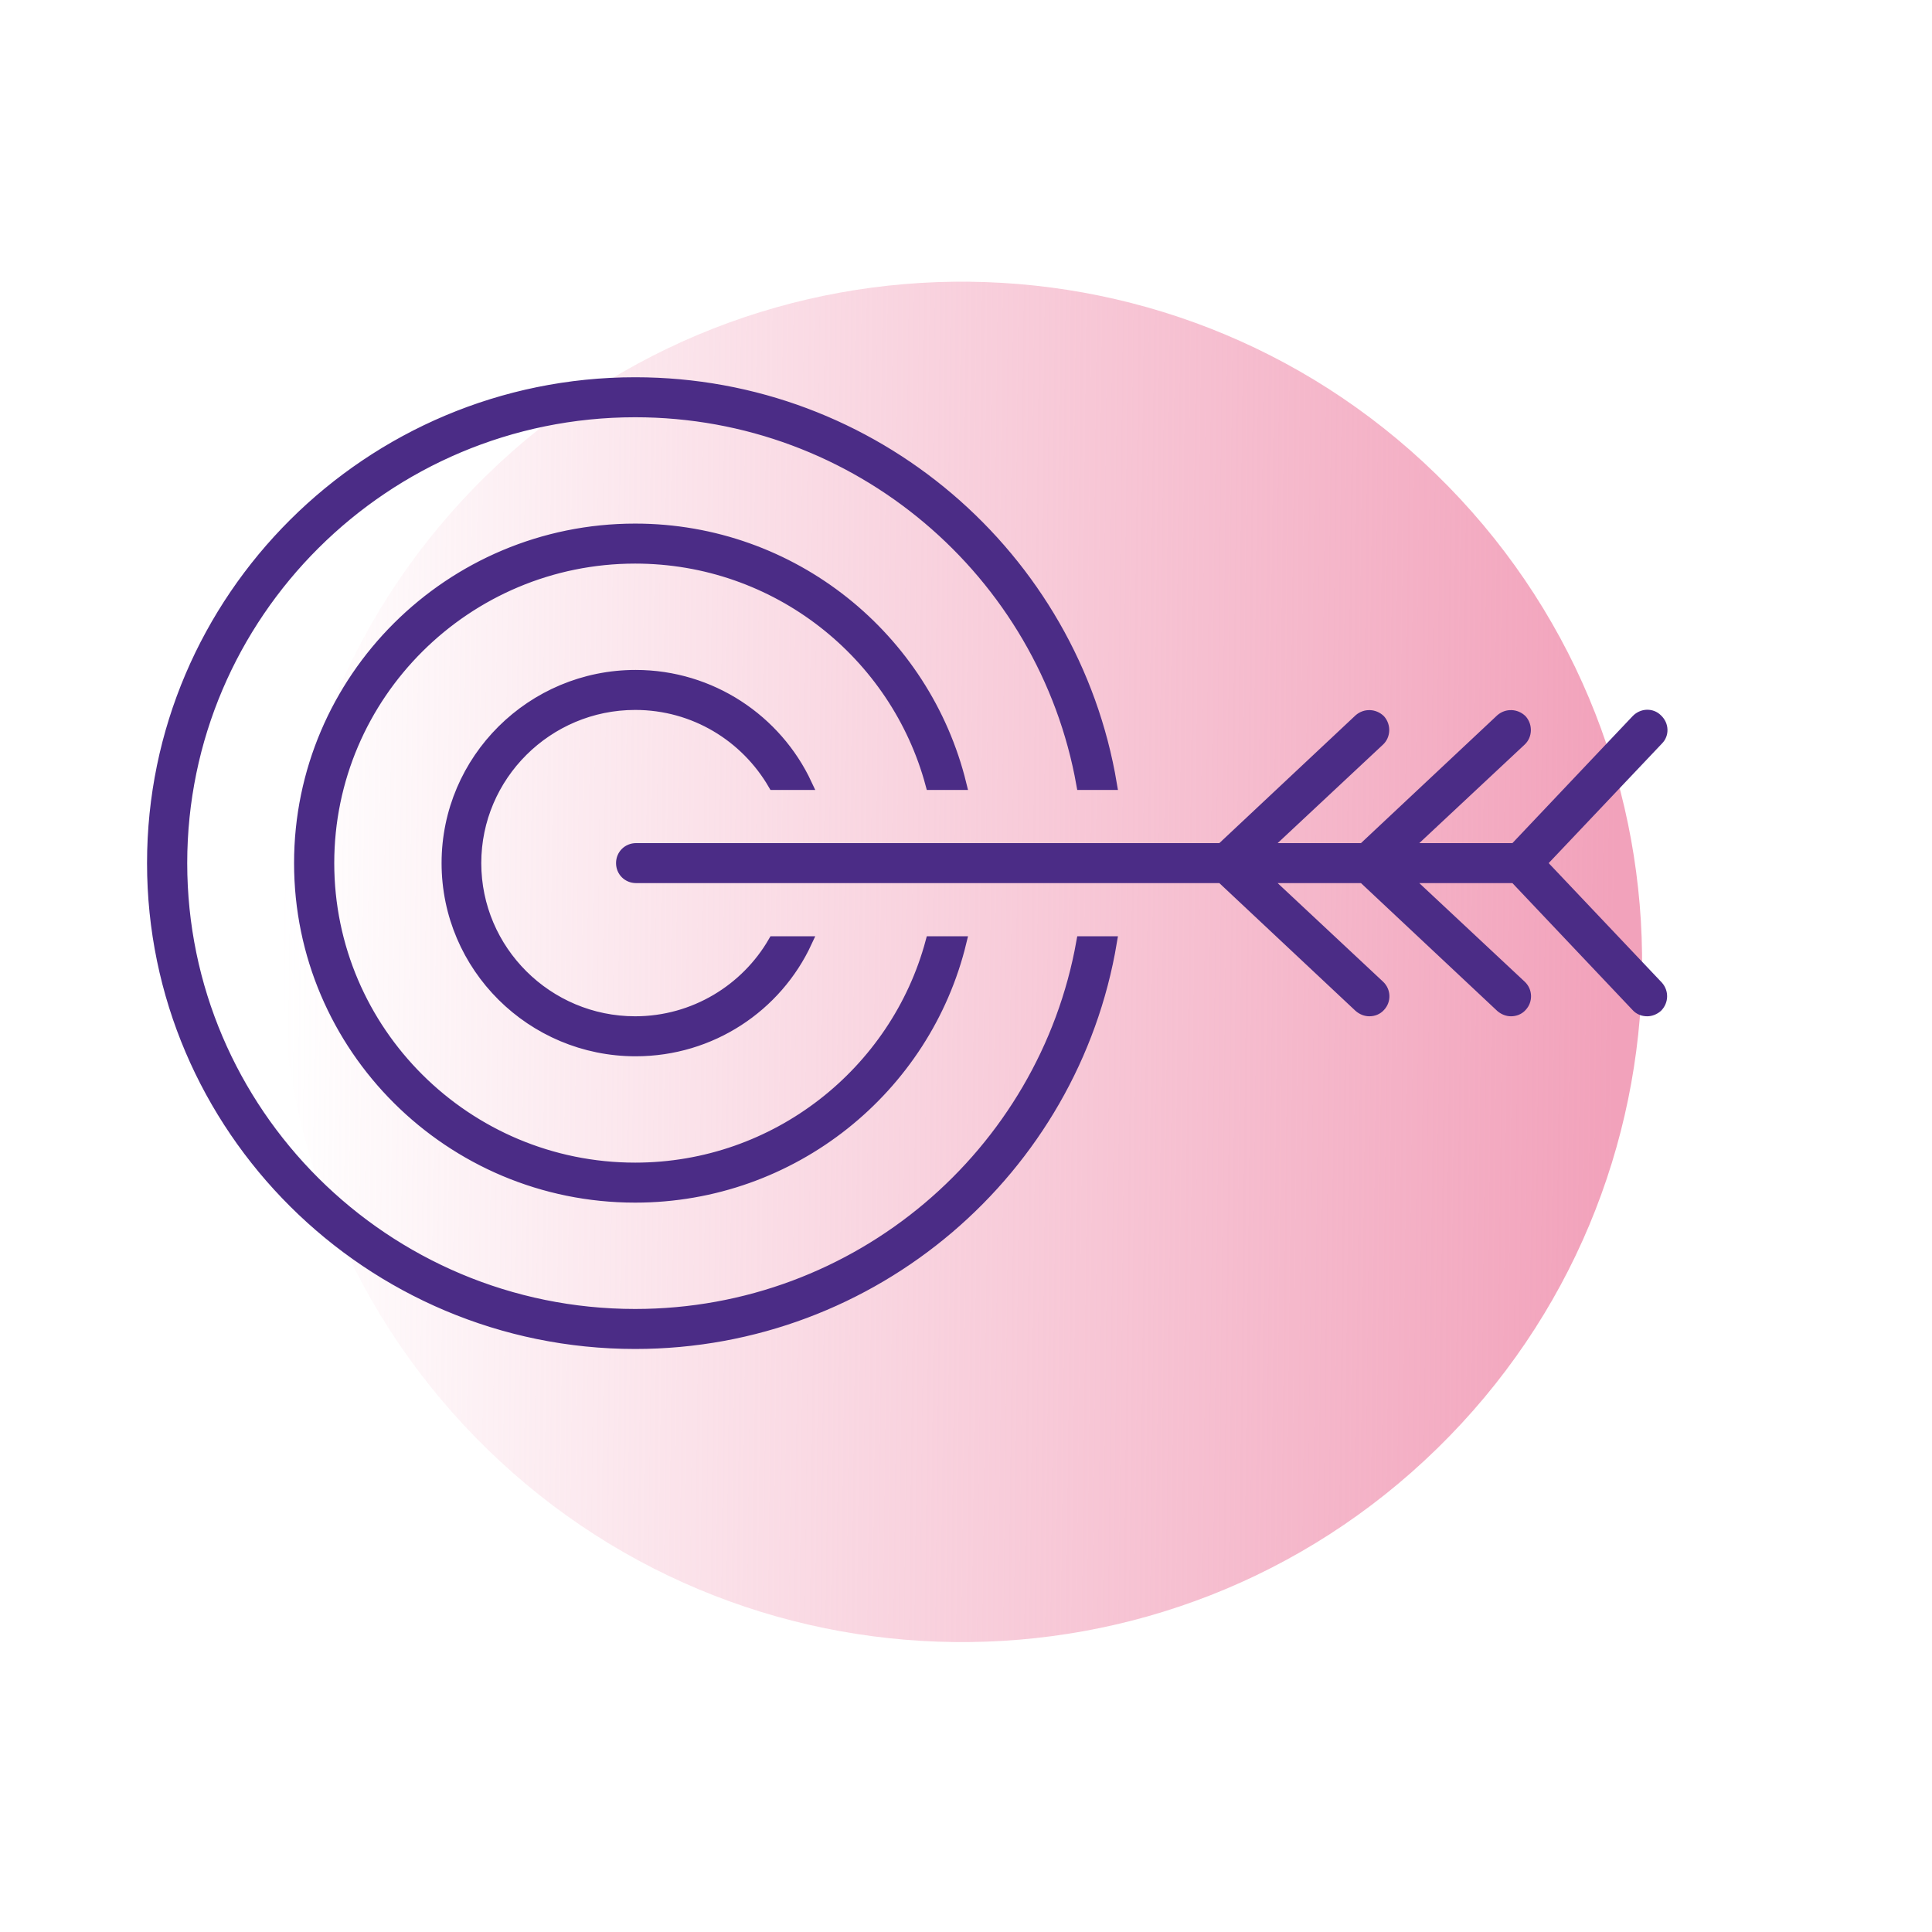 <?xml version="1.0" encoding="UTF-8"?>
<svg xmlns="http://www.w3.org/2000/svg" width="169" height="169" viewBox="0 0 169 169" fill="none">
  <path d="M41.588 125.728C64.556 149.229 102.227 149.661 125.728 126.693C149.229 103.725 149.661 66.054 126.693 42.553C103.725 19.052 66.054 18.619 42.553 41.587C19.052 64.556 18.619 102.226 41.588 125.728Z" fill="url(#paint0_linear_2817_3)"></path>
  <path d="M135.107 75.156L134.781 75.5L135.107 75.844L145.004 86.292C145.459 86.811 145.435 87.566 144.946 88.063C144.688 88.283 144.379 88.399 144.087 88.399C143.736 88.399 143.408 88.273 143.174 88.011L143.169 88.005L143.164 88L132.661 76.906L132.513 76.749H132.298H124.152H122.886L123.811 77.615L133.028 86.234C133.549 86.723 133.549 87.515 133.091 88.001L133.091 88.001L133.082 88.011C132.848 88.273 132.521 88.399 132.169 88.399C131.875 88.399 131.563 88.281 131.304 88.058L119.393 76.885L119.249 76.749H119.051H111.763H110.496L111.421 77.615L120.638 86.234C121.16 86.723 121.16 87.515 120.702 88.001L120.702 88.001L120.693 88.011C120.459 88.273 120.131 88.399 119.78 88.399C119.485 88.399 119.174 88.281 118.914 88.058L107.004 76.885L106.859 76.749H106.661H55.646C54.934 76.749 54.388 76.203 54.388 75.5C54.388 74.797 54.934 74.251 55.646 74.251H106.661H106.859L107.004 74.115L118.915 62.941C119.439 62.486 120.201 62.512 120.702 62.999C121.161 63.53 121.115 64.321 120.639 64.766L120.639 64.766L111.421 73.385L110.496 74.251H111.763H119.051H119.249L119.393 74.115L131.304 62.941C131.828 62.486 132.59 62.512 133.091 62.999C133.551 63.53 133.505 64.321 133.028 64.766L133.028 64.766L123.811 73.385L122.886 74.251H124.152H132.298H132.513L132.661 74.094L143.164 63L143.164 63C143.67 62.464 144.462 62.454 144.935 62.925L144.94 62.931L144.946 62.936C145.482 63.439 145.492 64.222 145.02 64.691L145.015 64.697L145.01 64.702L135.107 75.156ZM15.877 75.5C15.877 97.284 33.68 115.001 55.56 115.001C75.081 115.001 91.352 100.91 94.65 82.401H97.201C93.866 102.316 76.46 117.5 55.56 117.5C32.299 117.5 13.362 98.648 13.362 75.5C13.362 52.352 32.299 33.5 55.56 33.5C76.46 33.5 93.866 48.684 97.201 68.599H94.65C91.352 50.09 75.081 35.999 55.56 35.999C33.68 35.999 15.877 53.716 15.877 75.5ZM41.599 75.5C41.599 83.16 47.87 89.399 55.56 89.399C60.745 89.399 65.287 86.553 67.685 82.401H70.53C67.918 88.033 62.203 91.898 55.603 91.898C46.531 91.898 39.127 84.566 39.127 75.5C39.127 66.434 46.531 59.102 55.603 59.102C62.2 59.102 67.914 63.003 70.528 68.599H67.684C65.248 64.408 60.746 61.601 55.56 61.601C47.87 61.601 41.599 67.84 41.599 75.5ZM28.738 75.5C28.738 90.244 40.797 102.2 55.56 102.2C67.918 102.2 78.395 93.778 81.454 82.401H84.041C80.95 95.183 69.338 104.699 55.56 104.699C39.372 104.699 26.223 91.607 26.223 75.5C26.223 59.393 39.372 46.301 55.56 46.301C69.337 46.301 80.908 55.816 84.039 68.599H81.454C78.396 57.223 67.961 48.8 55.56 48.8C40.797 48.8 28.738 60.756 28.738 75.5Z" fill="#4B2C86" stroke="#4B2C86"></path>
  <defs>
    <linearGradient id="paint0_linear_2817_3" x1="143.641" y1="84.854" x2="24.612" y2="83.489" gradientUnits="userSpaceOnUse">
      <stop offset="0.02" stop-color="#F2A2BB"></stop>
      <stop offset="1" stop-color="#F2A2BB" stop-opacity="0"></stop>
    </linearGradient>
  </defs>
</svg>
